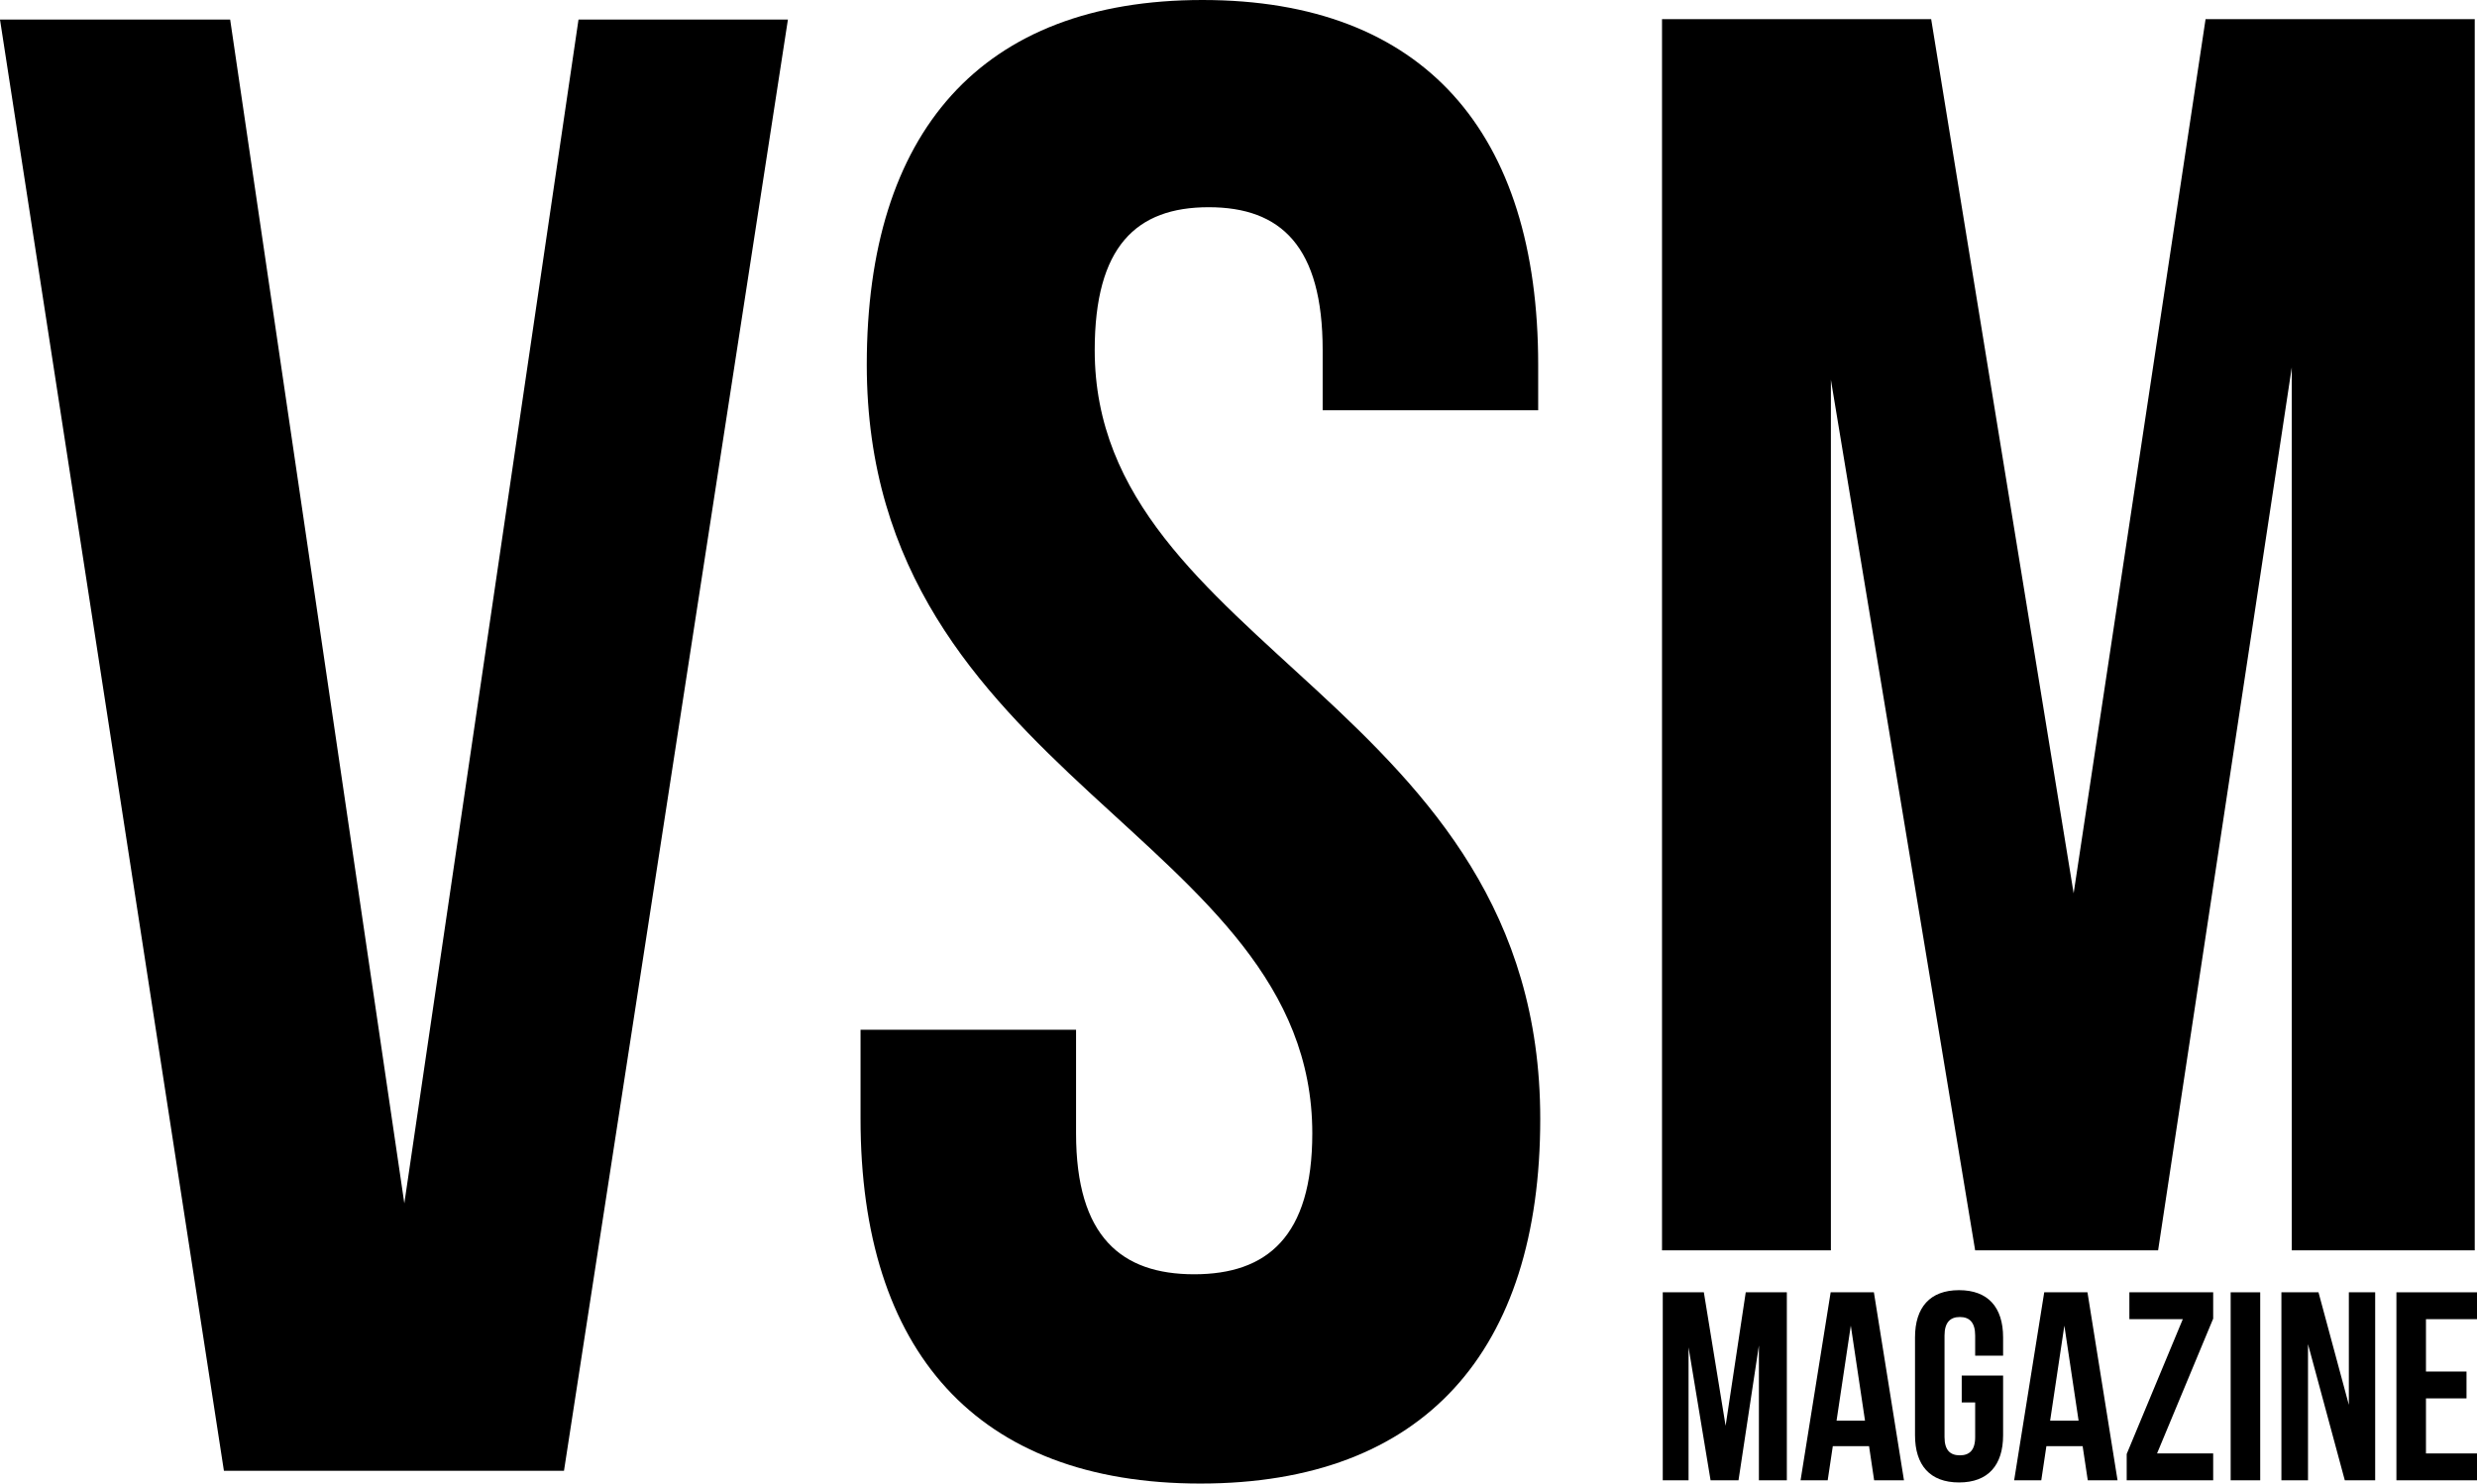 <?xml version="1.0" encoding="utf-8"?>
<!-- Generator: Adobe Illustrator 22.1.0, SVG Export Plug-In . SVG Version: 6.00 Build 0)  -->
<svg version="1.1" id="Capa_1" xmlns="http://www.w3.org/2000/svg" xmlns:xlink="http://www.w3.org/1999/xlink" x="0px" y="0px"
	 viewBox="0 0 188.596 112.971" style="enable-background:new 0 0 188.596 112.971;" xml:space="preserve">
<g>
	<path d="M30.785,91.634L44.047,1.491h15.944l-17.05,110.511H17.049L0,1.491h17.524L30.785,91.634z"/>
	<path d="M91.555,0c16.879,0,25.56,10.099,25.56,27.77v3.471h-16.409v-4.575c0-7.89-3.159-10.886-8.679-10.886
		c-5.521,0-8.677,2.996-8.677,10.886c0,22.719,33.922,26.982,33.922,58.536c0,17.672-8.838,27.77-25.877,27.77
		s-25.874-10.098-25.874-27.77v-6.785H81.93v7.888c0,7.889,3.471,10.731,8.993,10.731s8.994-2.842,8.994-10.731
		c0-22.717-33.922-26.981-33.922-58.535C65.995,10.099,74.672,0,91.555,0z"/>
	<path d="M157.885,68.025L167.93,1.458h20.494v93.756h-13.931V27.98l-10.178,67.235h-13.929l-10.984-66.298v66.298h-12.858V1.458
		h20.493L157.885,68.025z"/>
	<g>
		<path d="M131.386,108.574l1.533-10.165h3.129v14.316h-2.127v-10.267l-1.553,10.267h-2.127l-1.676-10.124v10.124h-1.964V98.409
			h3.128L131.386,108.574z"/>
		<path d="M144.966,112.725h-2.271l-0.387-2.598h-2.761l-0.389,2.598h-2.065l2.291-14.316h3.292L144.966,112.725z M139.833,108.186
			H142l-1.082-7.241L139.833,108.186z"/>
		<path d="M149.364,104.75h3.15v4.54c0,2.29-1.145,3.599-3.355,3.599c-2.208,0-3.352-1.309-3.352-3.599v-7.446
			c0-2.29,1.144-3.598,3.352-3.598c2.21,0,3.355,1.308,3.355,3.598v1.391h-2.127v-1.533c0-1.023-0.451-1.411-1.166-1.411
			c-0.715,0-1.167,0.388-1.167,1.411v7.73c0,1.021,0.451,1.391,1.167,1.391c0.714,0,1.166-0.37,1.166-1.391v-2.638h-1.023V104.75z"
			/>
		<path d="M161.228,112.725h-2.268l-0.39-2.598h-2.761l-0.389,2.598h-2.065l2.29-14.316h3.292L161.228,112.725z M156.094,108.186
			h2.168l-1.084-7.241L156.094,108.186z"/>
		<path d="M168.509,98.409v2.005l-4.274,10.266h4.274v2.045h-6.585v-2.004l4.273-10.268h-4.069v-2.045H168.509z"/>
		<path d="M169.84,98.409h2.25v14.316h-2.25V98.409z"/>
		<path d="M175.729,102.356v10.369h-2.025V98.409h2.824l2.311,8.569v-8.569h2.004v14.316h-2.312L175.729,102.356z"/>
		<path d="M184.71,104.443h3.087v2.044h-3.087v4.193h3.886v2.045h-6.136V98.409h6.136v2.045h-3.886V104.443z"/>
	</g>
</g>
</svg>
